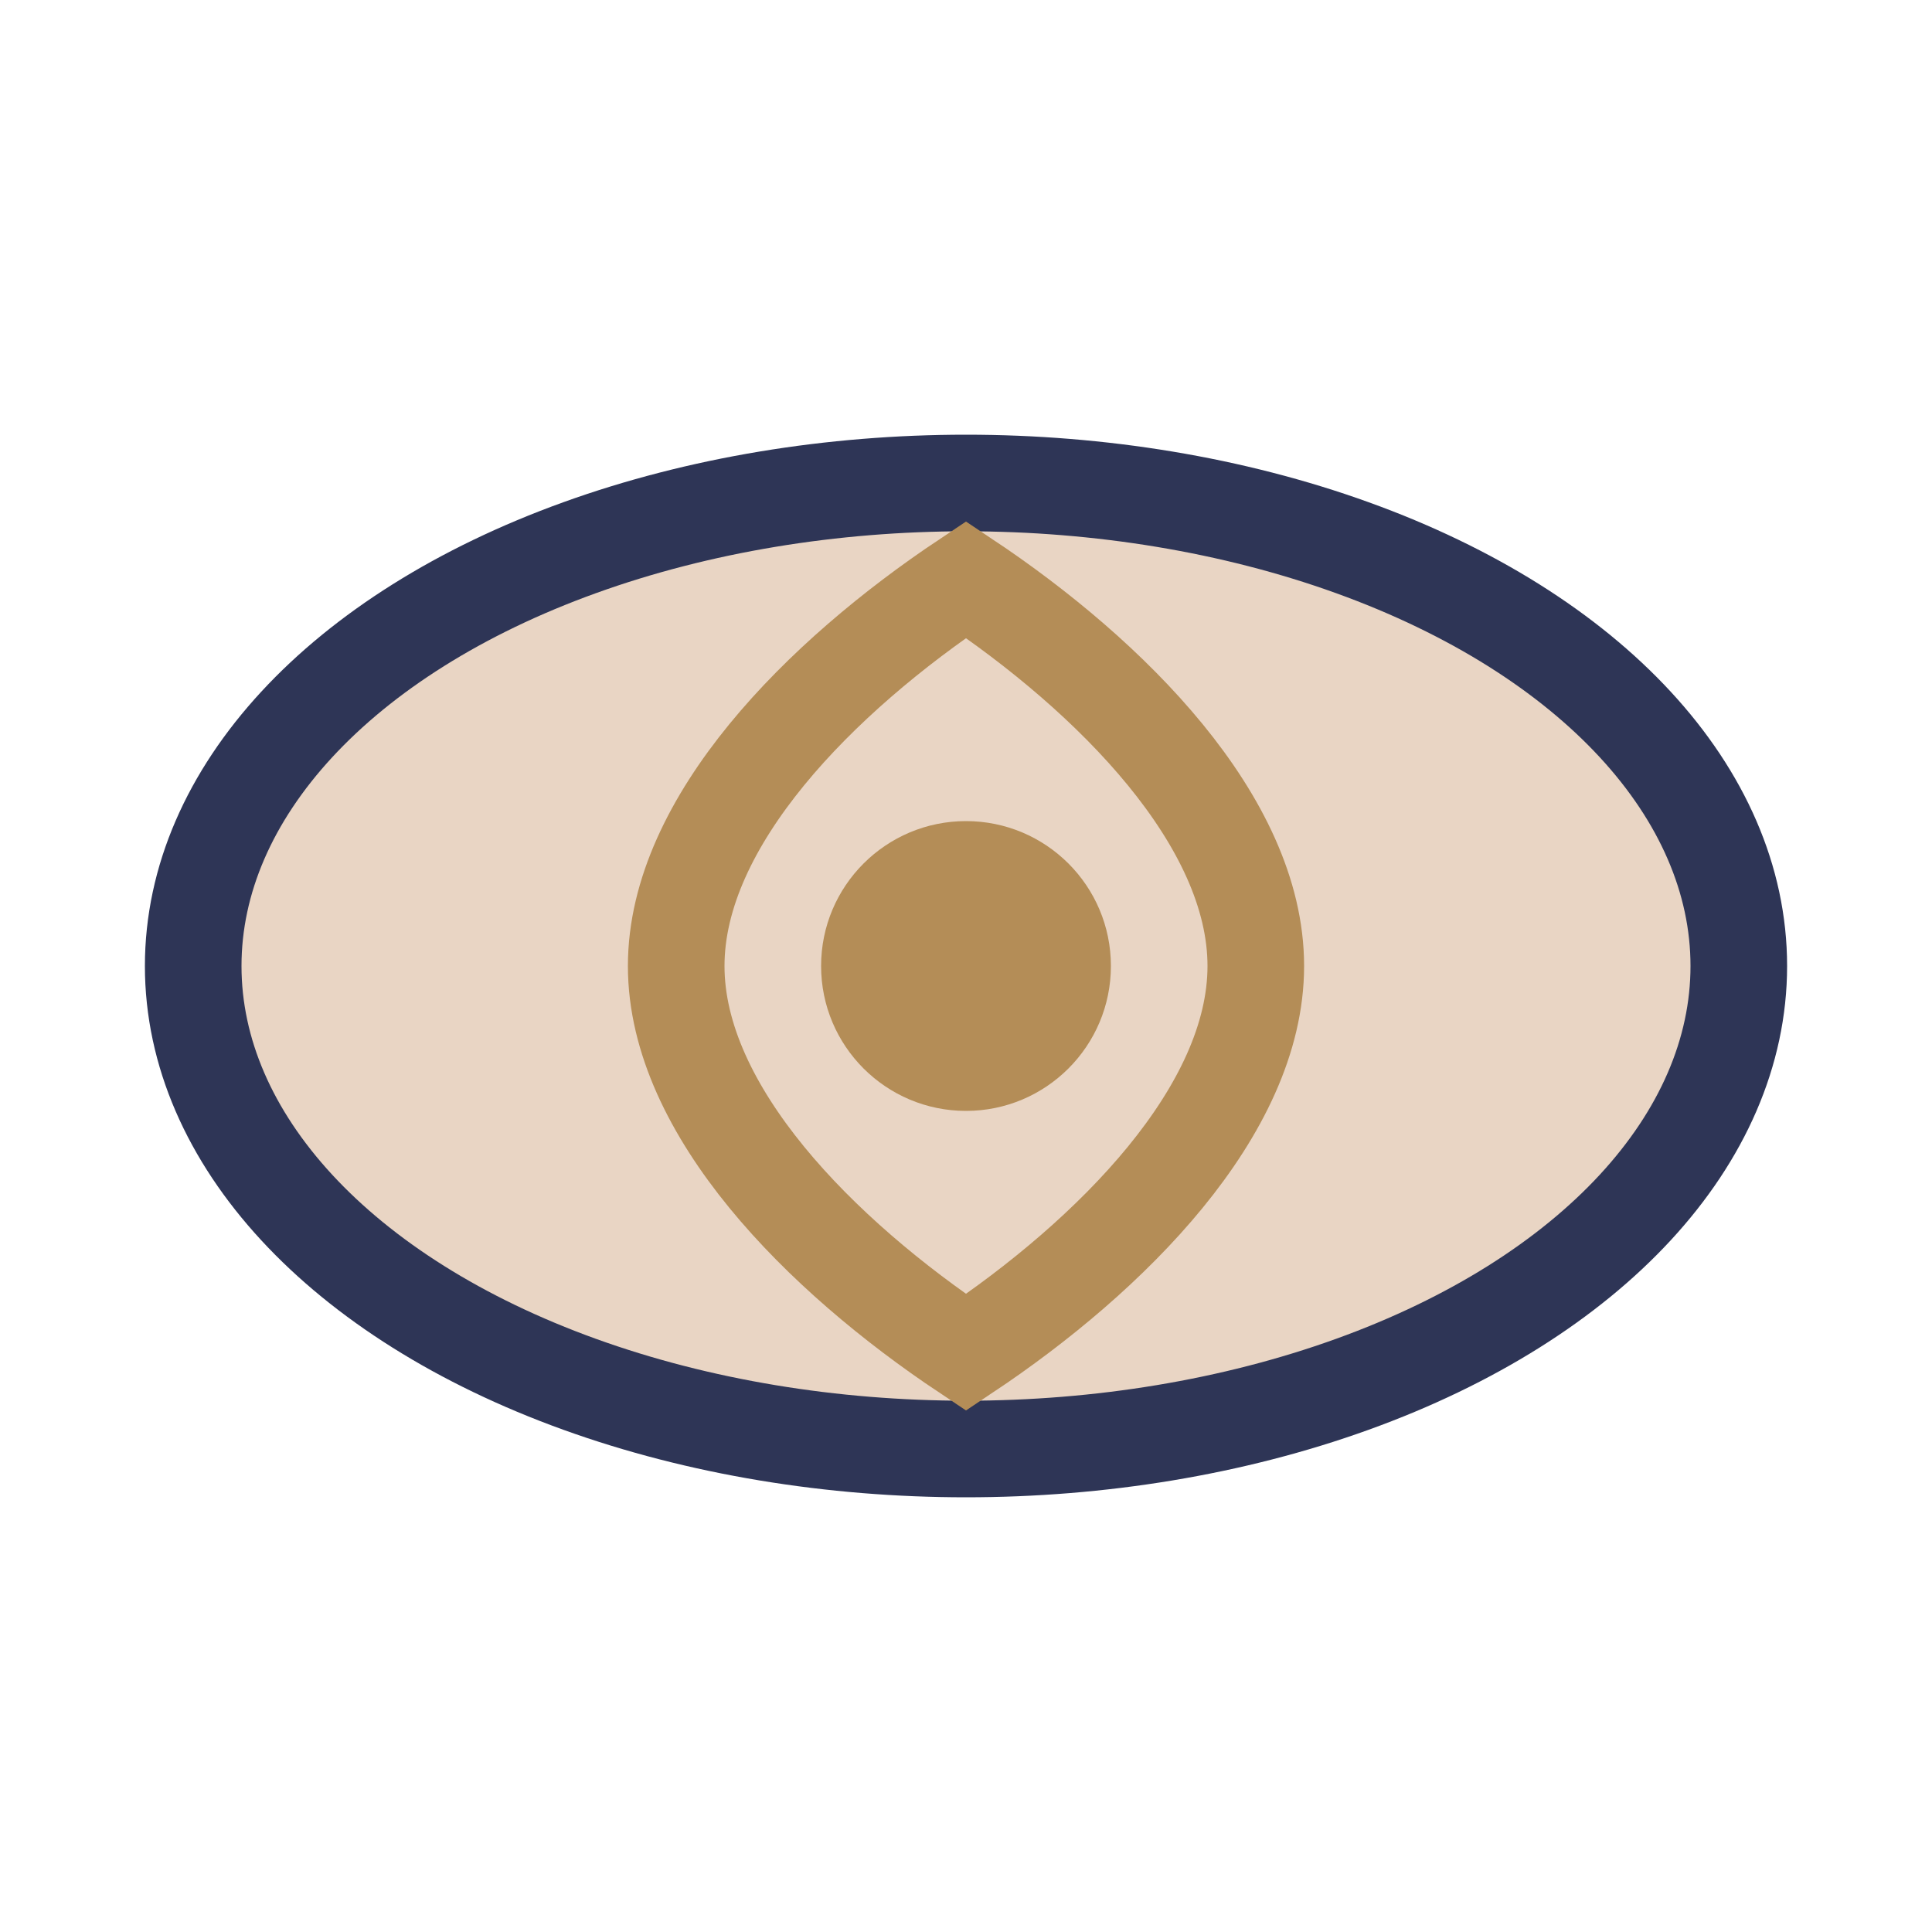 <?xml version="1.0" encoding="UTF-8"?>
<svg xmlns="http://www.w3.org/2000/svg" width="40" height="40" viewBox="0 0 40 40"><ellipse cx="20" cy="20" rx="16" ry="10" fill="#E9D5C4" stroke="#2E3556" stroke-width="2"/><path d="M20 12c3 2 6 5 6 8s-3 6-6 8c-3-2-6-5-6-8s3-6 6-8z" fill="none" stroke="#B48D57" stroke-width="2"/><circle cx="20" cy="20" r="3" fill="#B48D57"/></svg>